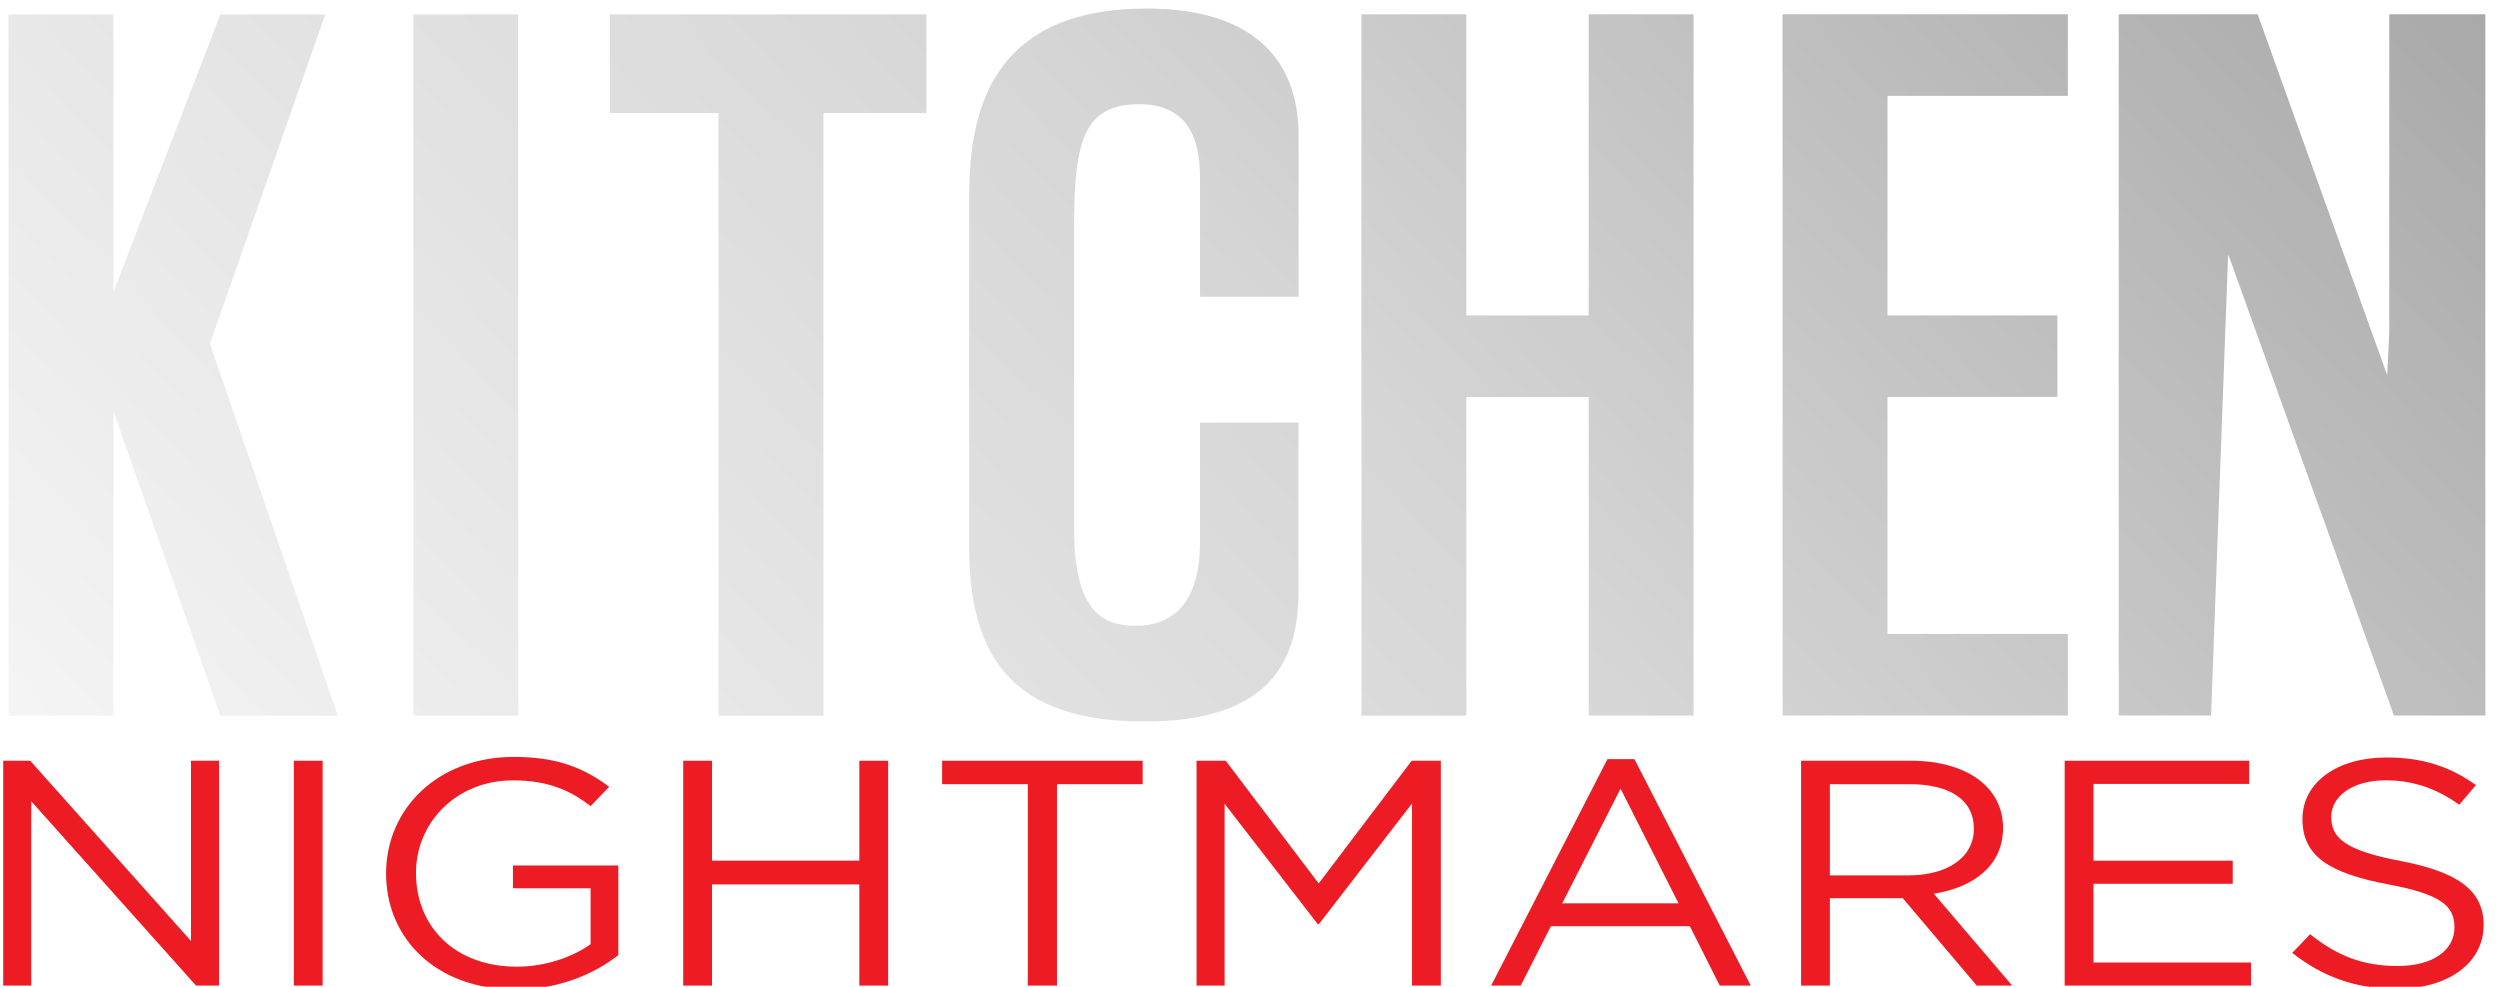 <svg width="152" height="60" viewBox="0 0 152 60" fill="none" xmlns="http://www.w3.org/2000/svg">
<g id="Kitchen Nightmares_Logo" clip-path="url(#clip0_13994_26011)">
<g id="Vector" filter="url(#filter0_d_13994_26011)">
<path d="M24.609 0.357H30.987L30.991 42.995H24.612L24.609 0.357Z" fill="url(#paint0_linear_13994_26011)"/>
<path d="M36.557 0.357H55.811V6.354H49.547V42.995H43.168V6.354H36.557V0.357Z" fill="url(#paint1_linear_13994_26011)"/>
<path d="M58.416 11.22C58.412 5.258 60.517 0 69.189 0C75.501 0 78.436 2.952 78.436 7.735V17.521H72.442V10.246C72.442 7.529 71.422 5.817 68.741 5.817C65.425 5.817 64.787 8.001 64.787 13.14V31.625C64.787 36.645 66.511 37.532 68.55 37.529C70.909 37.529 72.439 35.993 72.439 32.45V25.175H78.432V35.434C78.432 39.921 76.455 43.349 69.06 43.349C61.024 43.349 58.412 39.391 58.409 32.777V11.22H58.416Z" fill="url(#paint2_linear_13994_26011)"/>
<path d="M82.254 0.353H88.633V18.66H96.073V0.35H102.448L102.451 42.989H96.076V23.619H88.636V42.992H82.258L82.254 0.353Z" fill="url(#paint3_linear_13994_26011)"/>
<path d="M107.862 0.35H125.208V5.31H114.24V18.657H124.57V23.616H114.24V38.026H125.208V42.986H107.862L107.859 0.347L107.862 0.35Z" fill="url(#paint4_linear_13994_26011)"/>
<path d="M128.295 0.35H136.747L144.621 22.293L144.749 19.723V0.347H150.742V42.986H145.033L135.079 15.28L134.951 14.959L133.914 42.986H128.302L128.298 0.347L128.295 0.35Z" fill="url(#paint5_linear_13994_26011)"/>
<path d="M20.023 42.999L12.245 20.378L19.257 0.357L12.878 0.36L6.378 17.23V0.36H0L0.003 42.999H6.382L6.378 24.487L12.882 42.999H20.023Z" fill="url(#paint6_linear_13994_26011)"/>
</g>
<g id="Group" filter="url(#filter1_d_13994_26011)">
<path id="Vector_2" d="M11.411 46.053H13.117V59.725H11.72L1.699 48.515V59.725H-0.004V46.053H1.637L11.411 57.01V46.053Z" fill="#ED1C24"/>
<path id="Vector_3" d="M19.416 46.053V59.725H17.664V46.053H19.416Z" fill="#ED1C24"/>
<path id="Vector_4" d="M31.164 59.961C26.288 59.961 23.273 56.836 23.273 52.91C23.273 48.983 26.398 45.82 31.053 45.82C33.668 45.82 35.288 46.486 36.839 47.638L35.708 48.81C34.511 47.891 33.179 47.246 30.987 47.246C27.55 47.246 25.091 49.806 25.091 52.872C25.091 56.153 27.463 58.574 31.23 58.574C33.002 58.574 34.643 57.967 35.708 57.207V53.808H30.987V52.421H37.394V57.87C35.954 59.004 33.779 59.961 31.164 59.961Z" fill="#ED1C24"/>
<path id="Vector_5" d="M43.091 53.572V59.725H41.34V46.053H43.091V52.126H52.047V46.053H53.798V59.725H52.047V53.572H43.091Z" fill="#ED1C24"/>
<path id="Vector_6" d="M64.064 59.725H62.292V47.478H57.082V46.053H69.274V47.478H64.064V59.725Z" fill="#ED1C24"/>
<path id="Vector_7" d="M80.001 55.976H79.911L74.257 48.671V59.725H72.551V46.053H74.323L79.977 53.513L85.63 46.053H87.403V59.725H85.651V48.651L79.998 55.976H80.001Z" fill="#ED1C24"/>
<path id="Vector_8" d="M106.242 59.725H104.359L102.542 56.111H94.096L92.258 59.725H90.461L97.533 45.955H99.174L106.246 59.725H106.242ZM98.331 47.752L94.783 54.723H101.855L98.331 47.752Z" fill="#ED1C24"/>
<path id="Vector_9" d="M119.988 59.725L115.489 54.412H111.056V59.725H109.305V46.053H115.978C119.391 46.053 121.586 47.672 121.586 50.135C121.586 52.421 119.814 53.749 117.376 54.138L122.141 59.725H119.991H119.988ZM115.843 47.478H111.056V53.024H115.822C118.149 53.024 119.811 51.97 119.811 50.191C119.811 48.411 118.347 47.475 115.843 47.475V47.478Z" fill="#ED1C24"/>
<path id="Vector_10" d="M136.549 47.461H127.084V52.13H135.55V53.534H127.084V58.321H136.66V59.725H125.332V46.053H136.549V47.458V47.461Z" fill="#ED1C24"/>
<path id="Vector_11" d="M145.751 52.147C149.209 52.81 150.805 53.923 150.805 56.035C150.805 58.397 148.588 59.923 145.508 59.923C143.049 59.923 141.031 59.202 139.168 57.735L140.254 56.601C141.87 57.891 143.424 58.533 145.574 58.533C147.725 58.533 149.032 57.575 149.032 56.188C149.032 54.898 148.255 54.176 144.998 53.569C141.429 52.886 139.789 51.87 139.789 49.605C139.789 47.34 141.939 45.855 144.887 45.855C147.149 45.855 148.765 46.421 150.34 47.534L149.32 48.727C147.881 47.694 146.438 47.243 144.842 47.243C142.824 47.243 141.54 48.221 141.54 49.47C141.54 50.718 142.338 51.502 145.751 52.147Z" fill="#ED1C24"/>
</g>
</g>
<defs>
<filter id="filter0_d_13994_26011" x="0" y="0" width="151.261" height="43.866" filterUnits="userSpaceOnUse" color-interpolation-filters="sRGB">
<feFlood flood-opacity="0" result="BackgroundImageFix"/>
<feColorMatrix in="SourceAlpha" type="matrix" values="0 0 0 0 0 0 0 0 0 0 0 0 0 0 0 0 0 0 127 0" result="hardAlpha"/>
<feOffset dx="0.519" dy="0.519"/>
<feComposite in2="hardAlpha" operator="out"/>
<feColorMatrix type="matrix" values="0 0 0 0 0 0 0 0 0 0 0 0 0 0 0 0 0 0 0.6 0"/>
<feBlend mode="normal" in2="BackgroundImageFix" result="effect1_dropShadow_13994_26011"/>
<feBlend mode="normal" in="SourceGraphic" in2="effect1_dropShadow_13994_26011" result="shape"/>
</filter>
<filter id="filter1_d_13994_26011" x="-0.004" y="45.82" width="151.009" height="14.341" filterUnits="userSpaceOnUse" color-interpolation-filters="sRGB">
<feFlood flood-opacity="0" result="BackgroundImageFix"/>
<feColorMatrix in="SourceAlpha" type="matrix" values="0 0 0 0 0 0 0 0 0 0 0 0 0 0 0 0 0 0 127 0" result="hardAlpha"/>
<feOffset dx="0.2" dy="0.2"/>
<feComposite in2="hardAlpha" operator="out"/>
<feColorMatrix type="matrix" values="0 0 0 0 0 0 0 0 0 0 0 0 0 0 0 0 0 0 0.6 0"/>
<feBlend mode="normal" in2="BackgroundImageFix" result="effect1_dropShadow_13994_26011"/>
<feBlend mode="normal" in="SourceGraphic" in2="effect1_dropShadow_13994_26011" result="shape"/>
</filter>
<linearGradient id="paint0_linear_13994_26011" x1="29.062" y1="90" x2="281.063" y2="-147" gradientUnits="userSpaceOnUse">
<stop stop-color="#F9F9F9"/>
<stop offset="0.246" stop-color="#D5D5D5"/>
<stop offset="1" stop-color="#252425"/>
</linearGradient>
<linearGradient id="paint1_linear_13994_26011" x1="29.062" y1="90" x2="281.063" y2="-147" gradientUnits="userSpaceOnUse">
<stop stop-color="#F9F9F9"/>
<stop offset="0.246" stop-color="#D5D5D5"/>
<stop offset="1" stop-color="#252425"/>
</linearGradient>
<linearGradient id="paint2_linear_13994_26011" x1="29.062" y1="90" x2="281.063" y2="-147" gradientUnits="userSpaceOnUse">
<stop stop-color="#F9F9F9"/>
<stop offset="0.246" stop-color="#D5D5D5"/>
<stop offset="1" stop-color="#252425"/>
</linearGradient>
<linearGradient id="paint3_linear_13994_26011" x1="29.062" y1="90" x2="281.063" y2="-147" gradientUnits="userSpaceOnUse">
<stop stop-color="#F9F9F9"/>
<stop offset="0.246" stop-color="#D5D5D5"/>
<stop offset="1" stop-color="#252425"/>
</linearGradient>
<linearGradient id="paint4_linear_13994_26011" x1="29.062" y1="90" x2="281.063" y2="-147" gradientUnits="userSpaceOnUse">
<stop stop-color="#F9F9F9"/>
<stop offset="0.246" stop-color="#D5D5D5"/>
<stop offset="1" stop-color="#252425"/>
</linearGradient>
<linearGradient id="paint5_linear_13994_26011" x1="29.062" y1="90" x2="281.063" y2="-147" gradientUnits="userSpaceOnUse">
<stop stop-color="#F9F9F9"/>
<stop offset="0.246" stop-color="#D5D5D5"/>
<stop offset="1" stop-color="#252425"/>
</linearGradient>
<linearGradient id="paint6_linear_13994_26011" x1="29.062" y1="90" x2="281.063" y2="-147" gradientUnits="userSpaceOnUse">
<stop stop-color="#F9F9F9"/>
<stop offset="0.246" stop-color="#D5D5D5"/>
<stop offset="1" stop-color="#252425"/>
</linearGradient>
<clipPath id="clip0_13994_26011">
<rect width="151.124" height="60" fill="white"/>
</clipPath>
</defs>
</svg>
